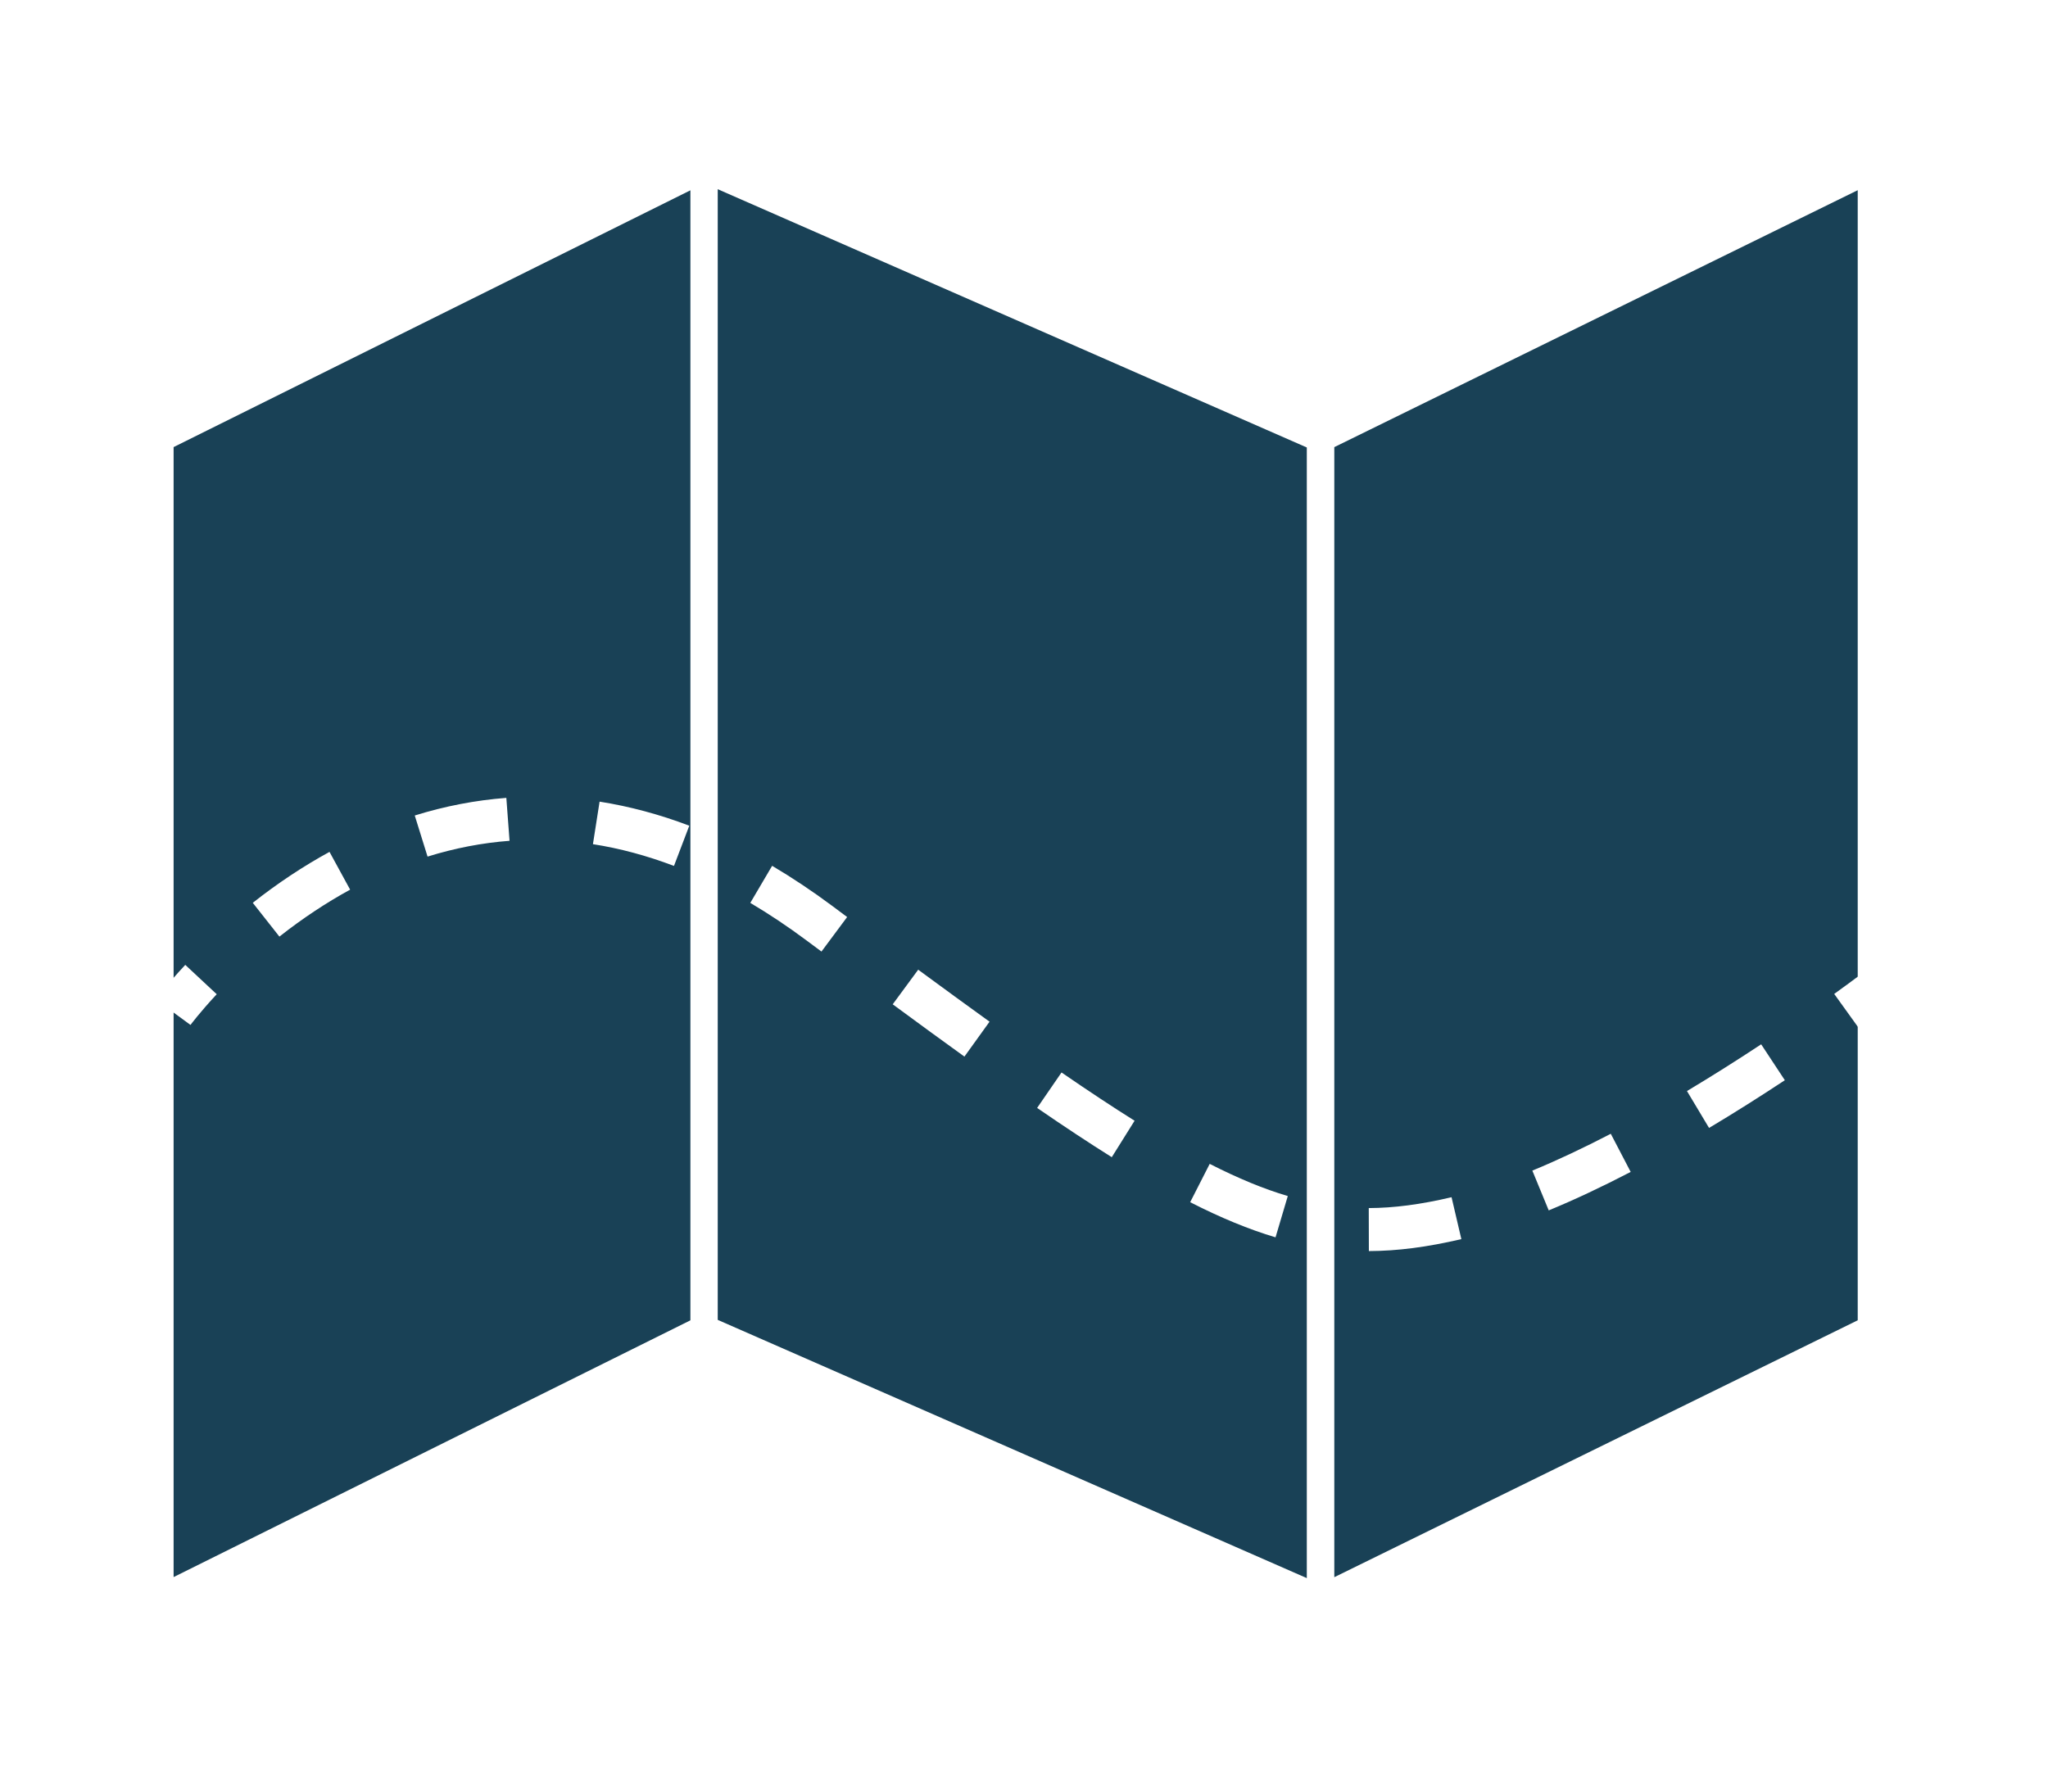 <svg width="56" height="49" viewBox="0 0 56 49" fill="none" xmlns="http://www.w3.org/2000/svg">
<g filter="url(#filter0_d_108_170)">
<path d="M36.113 7.997L19.251 0.603V32.343L36.113 39.736V7.997Z" fill="#194156"/>
<path d="M36.485 40.307L18.877 32.587V0.031L36.485 7.752V40.307ZM19.624 32.098L35.739 39.164V8.241L19.624 1.174V32.098Z" fill="white"/>
<path d="M36.112 7.997L51.17 0.603V32.343L36.112 39.736V7.997Z" fill="#194156"/>
<path d="M35.738 40.335V7.764L51.543 0.003V32.575L35.738 40.335ZM36.485 8.229V39.136L50.797 32.11V1.202L36.485 8.229Z" fill="white"/>
<path d="M4.373 7.997L19.251 0.603V32.343L4.373 39.736V7.997Z" fill="#194156"/>
<path d="M4 40.338V7.765L19.624 0V32.574L4 40.338ZM4.747 8.228V39.133L18.878 32.111V1.205L4.747 8.228Z" fill="white"/>
<path d="M5.209 24.032L4.26 23.337C4.272 23.321 4.551 22.941 5.066 22.389L5.926 23.192C5.463 23.689 5.211 24.029 5.209 24.032Z" fill="white"/>
<path d="M37.43 30.217L37.427 29.041C38.117 29.038 38.837 28.944 39.691 28.744L39.959 29.89C39.016 30.11 38.213 30.214 37.43 30.217ZM34.878 29.841C34.15 29.624 33.386 29.31 32.544 28.88L33.078 27.832C33.856 28.229 34.555 28.517 35.213 28.712L34.878 29.841ZM42.348 29.104L41.9 28.016C42.566 27.742 43.287 27.402 44.045 27.009L44.589 28.052C43.8 28.462 43.046 28.817 42.348 29.104ZM30.4 27.649C29.783 27.262 29.116 26.822 28.359 26.302L29.026 25.332C29.768 25.843 30.422 26.274 31.024 26.652L30.4 27.649ZM46.732 26.849L46.128 25.84C46.79 25.444 47.472 25.014 48.157 24.562L48.804 25.544C48.106 26.005 47.409 26.445 46.732 26.849ZM26.371 24.898C25.755 24.454 25.102 23.978 24.41 23.468L25.107 22.521C25.796 23.028 26.445 23.502 27.058 23.943L26.371 24.898ZM22.462 22.025L22.056 21.723C21.547 21.343 21.028 20.997 20.516 20.694L21.113 19.68C21.662 20.005 22.216 20.374 22.76 20.779L23.164 21.081L22.462 22.025ZM7.64 21.616L6.912 20.692C7.589 20.158 8.294 19.69 9.01 19.299L9.574 20.332C8.916 20.691 8.266 21.123 7.64 21.616ZM18.429 19.683C17.692 19.403 16.947 19.202 16.213 19.088L16.395 17.925C17.21 18.053 18.035 18.274 18.848 18.583L18.429 19.683ZM11.691 19.428L11.341 18.304C12.166 18.047 13.009 17.885 13.845 17.822L13.933 18.996C13.185 19.052 12.431 19.197 11.691 19.428Z" fill="white"/>
<path d="M50.841 24.139L50.154 23.184C50.736 22.765 51.078 22.501 51.083 22.498L51.801 23.43C51.801 23.43 51.446 23.704 50.841 24.139Z" fill="white"/>
</g>
<defs>
<filter id="filter0_d_108_170" x="0" y="0" width="55.801" height="48.338" filterUnits="userSpaceOnUse" color-interpolation-filters="sRGB">
<feFlood flood-opacity="0" result="BackgroundImageFix"/>
<feColorMatrix in="SourceAlpha" type="matrix" values="0 0 0 0 0 0 0 0 0 0 0 0 0 0 0 0 0 0 127 0" result="hardAlpha"/>
<feOffset dy="4"/>
<feGaussianBlur stdDeviation="2"/>
<feComposite in2="hardAlpha" operator="out"/>
<feColorMatrix type="matrix" values="0 0 0 0 0 0 0 0 0 0 0 0 0 0 0 0 0 0 0.17 0"/>
<feBlend mode="normal" in2="BackgroundImageFix" result="effect1_dropShadow_108_170"/>
<feBlend mode="normal" in="SourceGraphic" in2="effect1_dropShadow_108_170" result="shape"/>
</filter>
</defs>
</svg>
